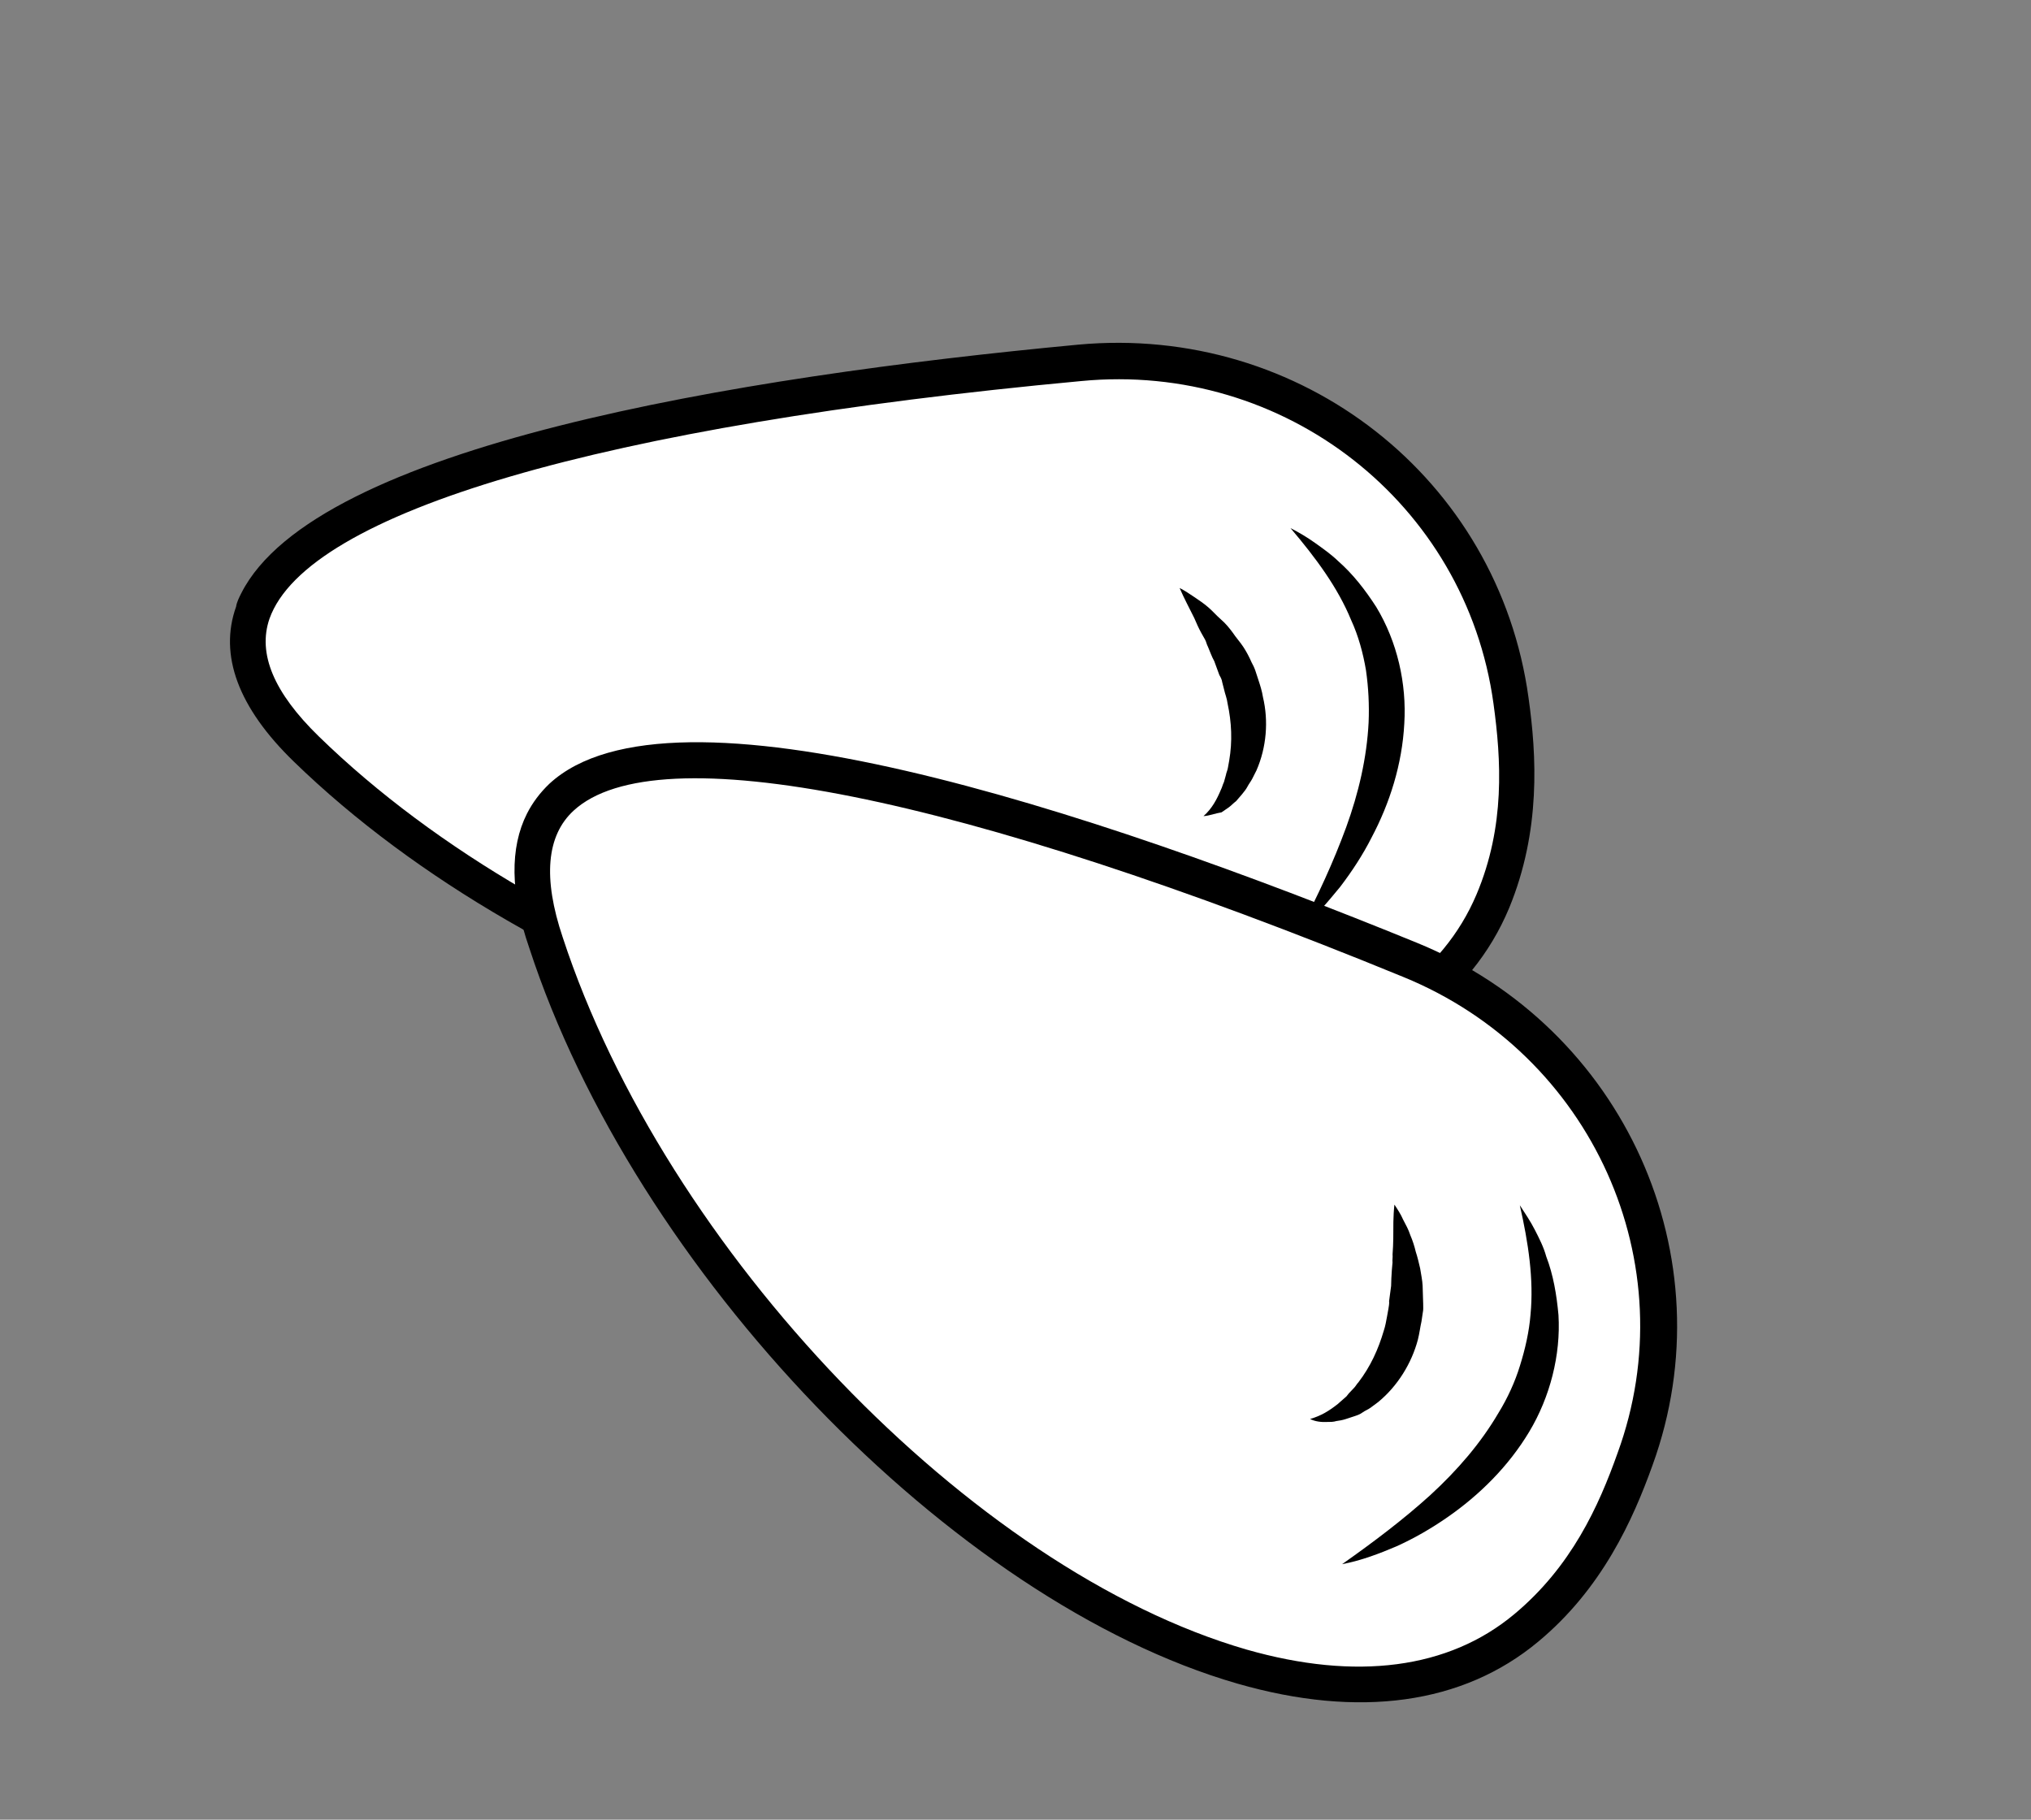 <?xml version="1.0" encoding="UTF-8"?> <svg xmlns="http://www.w3.org/2000/svg" width="144" height="129" viewBox="0 0 144 129" fill="none"><rect x="0" y="0" width="144" height="129" fill="#808080" stroke="none"/> <path d="M76.513 25.735C91.452 24.33 105.054 34.818 107.075 49.67C107.669 53.913 107.871 58.816 105.771 63.866C96.516 85.977 46.293 77.056 21.659 53.038C3.126 35.024 51.446 28.069 76.513 25.735Z" fill="white"></path> <path d="M17.11 42.049C22.384 31.635 52.069 26.727 76.428 24.435C92.257 22.966 106.244 33.935 108.375 49.471C108.947 53.532 109.262 58.891 106.999 64.374C104.322 70.789 98.258 75.089 89.518 76.891C68.933 81.094 38.141 70.814 20.833 53.992C16.886 50.164 15.514 46.441 16.74 43.005C16.788 42.686 16.949 42.368 17.11 42.049ZM76.665 27.013C42.727 30.167 21.79 36.306 19.107 43.861C18.251 46.341 19.422 49.106 22.598 52.2C39.316 68.494 69.106 78.496 88.983 74.449C96.879 72.848 102.302 69.023 104.679 63.427C106.733 58.582 106.438 53.861 105.888 49.869C103.932 35.679 91.081 25.628 76.665 27.013Z" fill="black"></path> <path d="M92.173 65.893C93.439 63.506 94.546 61.095 95.448 58.638C96.326 56.226 96.909 53.721 97.036 51.214C97.088 49.983 97.026 48.752 96.85 47.52C96.651 46.333 96.315 45.078 95.797 43.958C94.851 41.651 93.289 39.545 91.499 37.439C92.09 37.738 92.703 38.106 93.249 38.496C93.794 38.887 94.384 39.3 94.883 39.782C95.95 40.722 96.811 41.843 97.579 43.033C99.072 45.502 99.74 48.469 99.566 51.295C99.414 54.19 98.534 56.944 97.245 59.377C96.623 60.604 95.865 61.763 95.016 62.876C94.121 63.965 93.249 65.01 92.173 65.893Z" fill="black"></path> <path d="M85.33 57.856C85.948 57.312 86.293 56.63 86.57 55.971C86.662 55.789 86.686 55.629 86.778 55.447L86.848 55.197L86.918 54.946C86.941 54.787 87.033 54.605 87.057 54.446C87.081 54.286 87.127 54.081 87.151 53.922C87.386 52.555 87.324 51.21 87.035 49.863C86.991 49.498 86.856 49.201 86.789 48.882L86.655 48.357C86.633 48.174 86.543 48.014 86.453 47.854L86.093 46.872C85.912 46.552 85.8 46.209 85.642 45.844C85.552 45.684 85.53 45.501 85.439 45.341C85.349 45.181 85.259 45.021 85.168 44.861C84.988 44.541 84.83 44.175 84.672 43.81C84.334 43.124 83.95 42.415 83.635 41.684C83.998 41.868 84.339 42.098 84.68 42.328C85.021 42.558 85.362 42.787 85.679 43.063C85.997 43.338 86.246 43.636 86.564 43.911C86.882 44.186 87.131 44.483 87.403 44.85C87.629 45.193 87.924 45.514 88.15 45.857C88.376 46.2 88.579 46.588 88.737 46.954C88.827 47.114 88.94 47.343 89.007 47.548L89.209 48.164C89.344 48.576 89.479 48.987 89.545 49.42C89.947 51.109 89.8 52.978 89.085 54.616C88.993 54.797 88.878 55.025 88.786 55.207C88.694 55.389 88.533 55.593 88.441 55.775C88.349 55.957 88.211 56.116 88.05 56.32C87.913 56.479 87.775 56.638 87.638 56.797C87.455 56.932 87.317 57.091 87.134 57.227C86.951 57.363 86.791 57.453 86.608 57.589C86.174 57.655 85.74 57.836 85.33 57.856Z" fill="black"></path> <path d="M99.981 68.076C113.836 73.778 121.028 89.363 115.94 103.471C114.483 107.476 112.386 111.957 108.219 115.446C89.788 130.739 49.415 99.55 38.708 66.873C30.65 42.278 76.709 58.519 99.981 68.076Z" fill="white"></path> <path d="M37.364 57.678C37.756 56.905 38.284 56.201 38.948 55.566C47.561 47.586 77.148 57.313 100.489 66.848C115.162 72.851 122.511 89.143 117.169 103.865C115.781 107.734 113.59 112.624 109.057 116.385C103.722 120.826 96.354 121.837 87.726 119.353C67.535 113.527 44.995 90.113 37.521 67.186C36.173 63.303 36.144 60.089 37.364 57.678ZM99.496 69.259C67.988 56.331 46.558 52.049 40.671 57.467C38.747 59.236 38.481 62.244 39.896 66.446C47.168 88.642 68.891 111.3 88.377 116.94C96.162 119.168 102.709 118.313 107.357 114.439C111.41 111.063 113.347 106.787 114.688 103.009C119.59 89.607 112.896 74.731 99.496 69.259Z" fill="black"></path> <path d="M95.156 110.888C97.375 109.326 99.504 107.719 101.405 105.996C103.329 104.228 104.98 102.321 106.245 100.162C106.889 99.117 107.419 97.957 107.767 96.818C108.138 95.635 108.418 94.405 108.515 93.198C108.756 90.691 108.359 88.09 107.757 85.442C108.141 86.037 108.503 86.563 108.819 87.181C109.135 87.798 109.451 88.415 109.63 89.077C110.125 90.356 110.369 91.794 110.498 93.231C110.666 96.058 109.898 99.041 108.427 101.495C106.955 103.95 104.893 105.991 102.605 107.575C101.461 108.367 100.249 109.068 98.992 109.631C97.827 110.127 96.548 110.622 95.156 110.888Z" fill="black"></path> <path d="M92.884 100.595C93.683 100.371 94.278 99.986 94.85 99.533C94.964 99.42 95.147 99.284 95.262 99.171L95.468 98.989L95.629 98.785C95.743 98.672 95.881 98.513 95.995 98.399C96.11 98.286 96.202 98.104 96.317 97.991C97.166 96.878 97.719 95.672 98.114 94.329C98.229 93.988 98.277 93.669 98.347 93.305L98.441 92.781C98.464 92.621 98.511 92.416 98.489 92.234L98.632 91.163C98.633 90.821 98.658 90.434 98.683 90.046C98.706 89.887 98.708 89.659 98.731 89.5C98.709 89.317 98.756 89.112 98.734 88.93C98.759 88.542 98.784 88.155 98.785 87.813C98.79 87.015 98.771 86.263 98.866 85.397C99.093 85.74 99.319 86.083 99.476 86.449C99.68 86.837 99.86 87.157 99.995 87.568C100.153 87.934 100.287 88.345 100.377 88.733C100.511 89.144 100.6 89.532 100.69 89.92C100.756 90.353 100.845 90.742 100.866 91.152C100.886 91.562 100.884 92.018 100.905 92.429C100.904 92.657 100.925 92.839 100.879 93.044L100.784 93.682C100.691 94.092 100.643 94.525 100.527 94.98C100.085 96.642 99.097 98.256 97.723 99.388C97.54 99.524 97.357 99.66 97.174 99.796C96.991 99.932 96.785 99.999 96.602 100.135C96.419 100.271 96.213 100.338 96.008 100.406C95.802 100.473 95.597 100.54 95.391 100.608C95.186 100.675 94.935 100.719 94.752 100.741C94.547 100.808 94.319 100.807 94.091 100.806C93.68 100.827 93.248 100.779 92.884 100.595Z" fill="black"></path> </svg> 